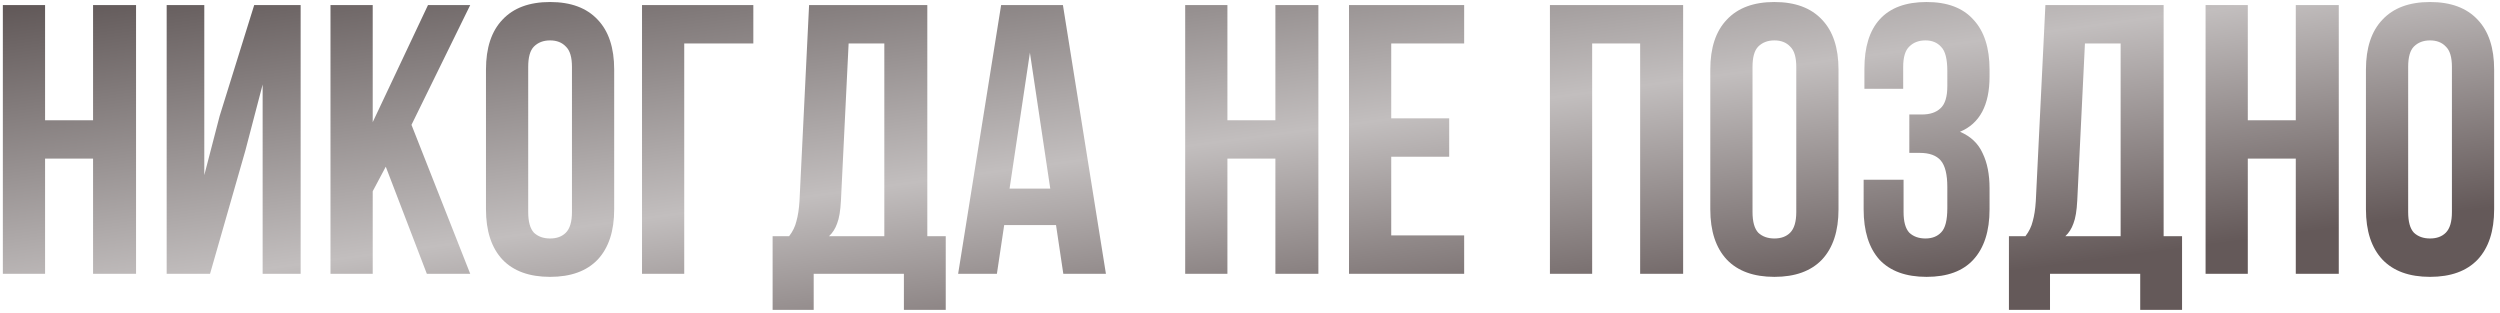 <?xml version="1.0" encoding="UTF-8"?> <svg xmlns="http://www.w3.org/2000/svg" width="399" height="50" viewBox="0 0 399 50" fill="none"> <path d="M7.194 43.697H0.455V0.812H7.194V19.191H14.853V0.812H21.714V43.697H14.853V25.318H7.194V43.697ZM33.523 43.697H26.601V0.812H32.605V27.952L35.055 18.517L40.569 0.812H47.982V43.697H41.917V13.494L39.16 24.031L33.523 43.697ZM61.568 26.604L59.485 30.525V43.697H52.746V0.812H59.485V19.498L68.307 0.812H75.046L65.673 19.927L75.046 43.697H68.123L61.568 26.604ZM84.301 33.834C84.301 35.386 84.607 36.488 85.22 37.142C85.874 37.755 86.731 38.061 87.793 38.061C88.855 38.061 89.692 37.755 90.305 37.142C90.959 36.488 91.285 35.386 91.285 33.834V10.675C91.285 9.123 90.959 8.041 90.305 7.428C89.692 6.775 88.855 6.448 87.793 6.448C86.731 6.448 85.874 6.775 85.22 7.428C84.607 8.041 84.301 9.123 84.301 10.675V33.834ZM77.562 11.104C77.562 7.633 78.44 4.978 80.196 3.14C81.953 1.261 84.485 0.322 87.793 0.322C91.101 0.322 93.634 1.261 95.39 3.14C97.146 4.978 98.024 7.633 98.024 11.104V33.405C98.024 36.876 97.146 39.552 95.39 41.431C93.634 43.268 91.101 44.187 87.793 44.187C84.485 44.187 81.953 43.268 80.196 41.431C78.44 39.552 77.562 36.876 77.562 33.405V11.104ZM102.465 43.697V0.812H120.232V6.938H109.204V43.697H102.465ZM144.262 49.456V43.697H129.865V49.456H123.309V37.693H125.944C126.516 36.958 126.904 36.162 127.108 35.304C127.353 34.446 127.516 33.384 127.598 32.118L129.13 0.812H147.999V37.693H150.94V49.456H144.262ZM134.215 31.996C134.133 33.629 133.929 34.855 133.602 35.672C133.316 36.488 132.887 37.162 132.315 37.693H141.138V6.938H135.44L134.215 31.996ZM176.505 43.697H169.704L168.54 35.917H160.269L159.105 43.697H152.918L159.779 0.812H169.643L176.505 43.697ZM161.127 30.096H167.621L164.374 8.409L161.127 30.096ZM195.895 43.697H189.156V0.812H195.895V19.191H203.553V0.812H210.415V43.697H203.553V25.318H195.895V43.697ZM222.04 18.885H231.291V25.012H222.04V37.571H233.68V43.697H215.301V0.812H233.68V6.938H222.04V18.885ZM254.108 43.697H247.369V0.812H268.628V43.697H261.767V6.938H254.108V43.697ZM279.702 33.834C279.702 35.386 280.009 36.488 280.621 37.142C281.275 37.755 282.132 38.061 283.194 38.061C284.256 38.061 285.094 37.755 285.706 37.142C286.36 36.488 286.686 35.386 286.686 33.834V10.675C286.686 9.123 286.36 8.041 285.706 7.428C285.094 6.775 284.256 6.448 283.194 6.448C282.132 6.448 281.275 6.775 280.621 7.428C280.009 8.041 279.702 9.123 279.702 10.675V33.834ZM272.963 11.104C272.963 7.633 273.841 4.978 275.598 3.14C277.354 1.261 279.886 0.322 283.194 0.322C286.503 0.322 289.035 1.261 290.791 3.14C292.547 4.978 293.426 7.633 293.426 11.104V33.405C293.426 36.876 292.547 39.552 290.791 41.431C289.035 43.268 286.503 44.187 283.194 44.187C279.886 44.187 277.354 43.268 275.598 41.431C273.841 39.552 272.963 36.876 272.963 33.405V11.104ZM310.793 11.349C310.793 9.43 310.466 8.143 309.813 7.49C309.2 6.795 308.363 6.448 307.301 6.448C306.239 6.448 305.381 6.775 304.728 7.428C304.074 8.041 303.748 9.123 303.748 10.675V14.168H297.56V10.982C297.56 7.51 298.377 4.876 300.011 3.079C301.685 1.241 304.177 0.322 307.485 0.322C310.793 0.322 313.285 1.261 314.959 3.14C316.675 4.978 317.532 7.633 317.532 11.104V12.207C317.532 16.782 315.96 19.722 312.815 21.029C314.53 21.765 315.735 22.908 316.43 24.46C317.165 25.971 317.532 27.83 317.532 30.035V33.405C317.532 36.876 316.675 39.552 314.959 41.431C313.285 43.268 310.793 44.187 307.485 44.187C304.177 44.187 301.665 43.268 299.949 41.431C298.275 39.552 297.437 36.876 297.437 33.405V28.687H303.809V33.834C303.809 35.386 304.115 36.488 304.728 37.142C305.381 37.755 306.239 38.061 307.301 38.061C308.363 38.061 309.2 37.734 309.813 37.081C310.466 36.427 310.793 35.141 310.793 33.221V29.851C310.793 27.85 310.446 26.441 309.752 25.624C309.057 24.807 307.934 24.399 306.382 24.399H304.728V18.272H306.75C308.016 18.272 308.996 17.946 309.69 17.292C310.426 16.639 310.793 15.454 310.793 13.739V11.349ZM341.578 49.456V43.697H327.181V49.456H320.625V37.693H323.26C323.831 36.958 324.219 36.162 324.424 35.304C324.669 34.446 324.832 33.384 324.914 32.118L326.445 0.812H345.315V37.693H348.256V49.456H341.578ZM331.53 31.996C331.449 33.629 331.244 34.855 330.918 35.672C330.632 36.488 330.203 37.162 329.631 37.693H338.453V6.938H332.756L331.53 31.996ZM358.749 43.697H352.01V0.812H358.749V19.191H366.407V0.812H373.269V43.697H366.407V25.318H358.749V43.697ZM384.343 33.834C384.343 35.386 384.649 36.488 385.262 37.142C385.915 37.755 386.773 38.061 387.835 38.061C388.897 38.061 389.734 37.755 390.347 37.142C391 36.488 391.327 35.386 391.327 33.834V10.675C391.327 9.123 391 8.041 390.347 7.428C389.734 6.775 388.897 6.448 387.835 6.448C386.773 6.448 385.915 6.775 385.262 7.428C384.649 8.041 384.343 9.123 384.343 10.675V33.834ZM377.604 11.104C377.604 7.633 378.482 4.978 380.238 3.14C381.995 1.261 384.527 0.322 387.835 0.322C391.143 0.322 393.676 1.261 395.432 3.14C397.188 4.978 398.066 7.633 398.066 11.104V33.405C398.066 36.876 397.188 39.552 395.432 41.431C393.676 43.268 391.143 44.187 387.835 44.187C384.527 44.187 381.995 43.268 380.238 41.431C378.482 39.552 377.604 36.876 377.604 33.405V11.104Z" fill="url(#paint0_linear_34_1619)"></path> <defs> <linearGradient id="paint0_linear_34_1619" x1="174.366" y1="-28.044" x2="187.633" y2="71.689" gradientUnits="userSpaceOnUse"> <stop offset="0.021" stop-color="#595050"></stop> <stop offset="0.526" stop-color="#C2BEBE"></stop> <stop offset="0.895" stop-color="#645959"></stop> </linearGradient> </defs> </svg> 